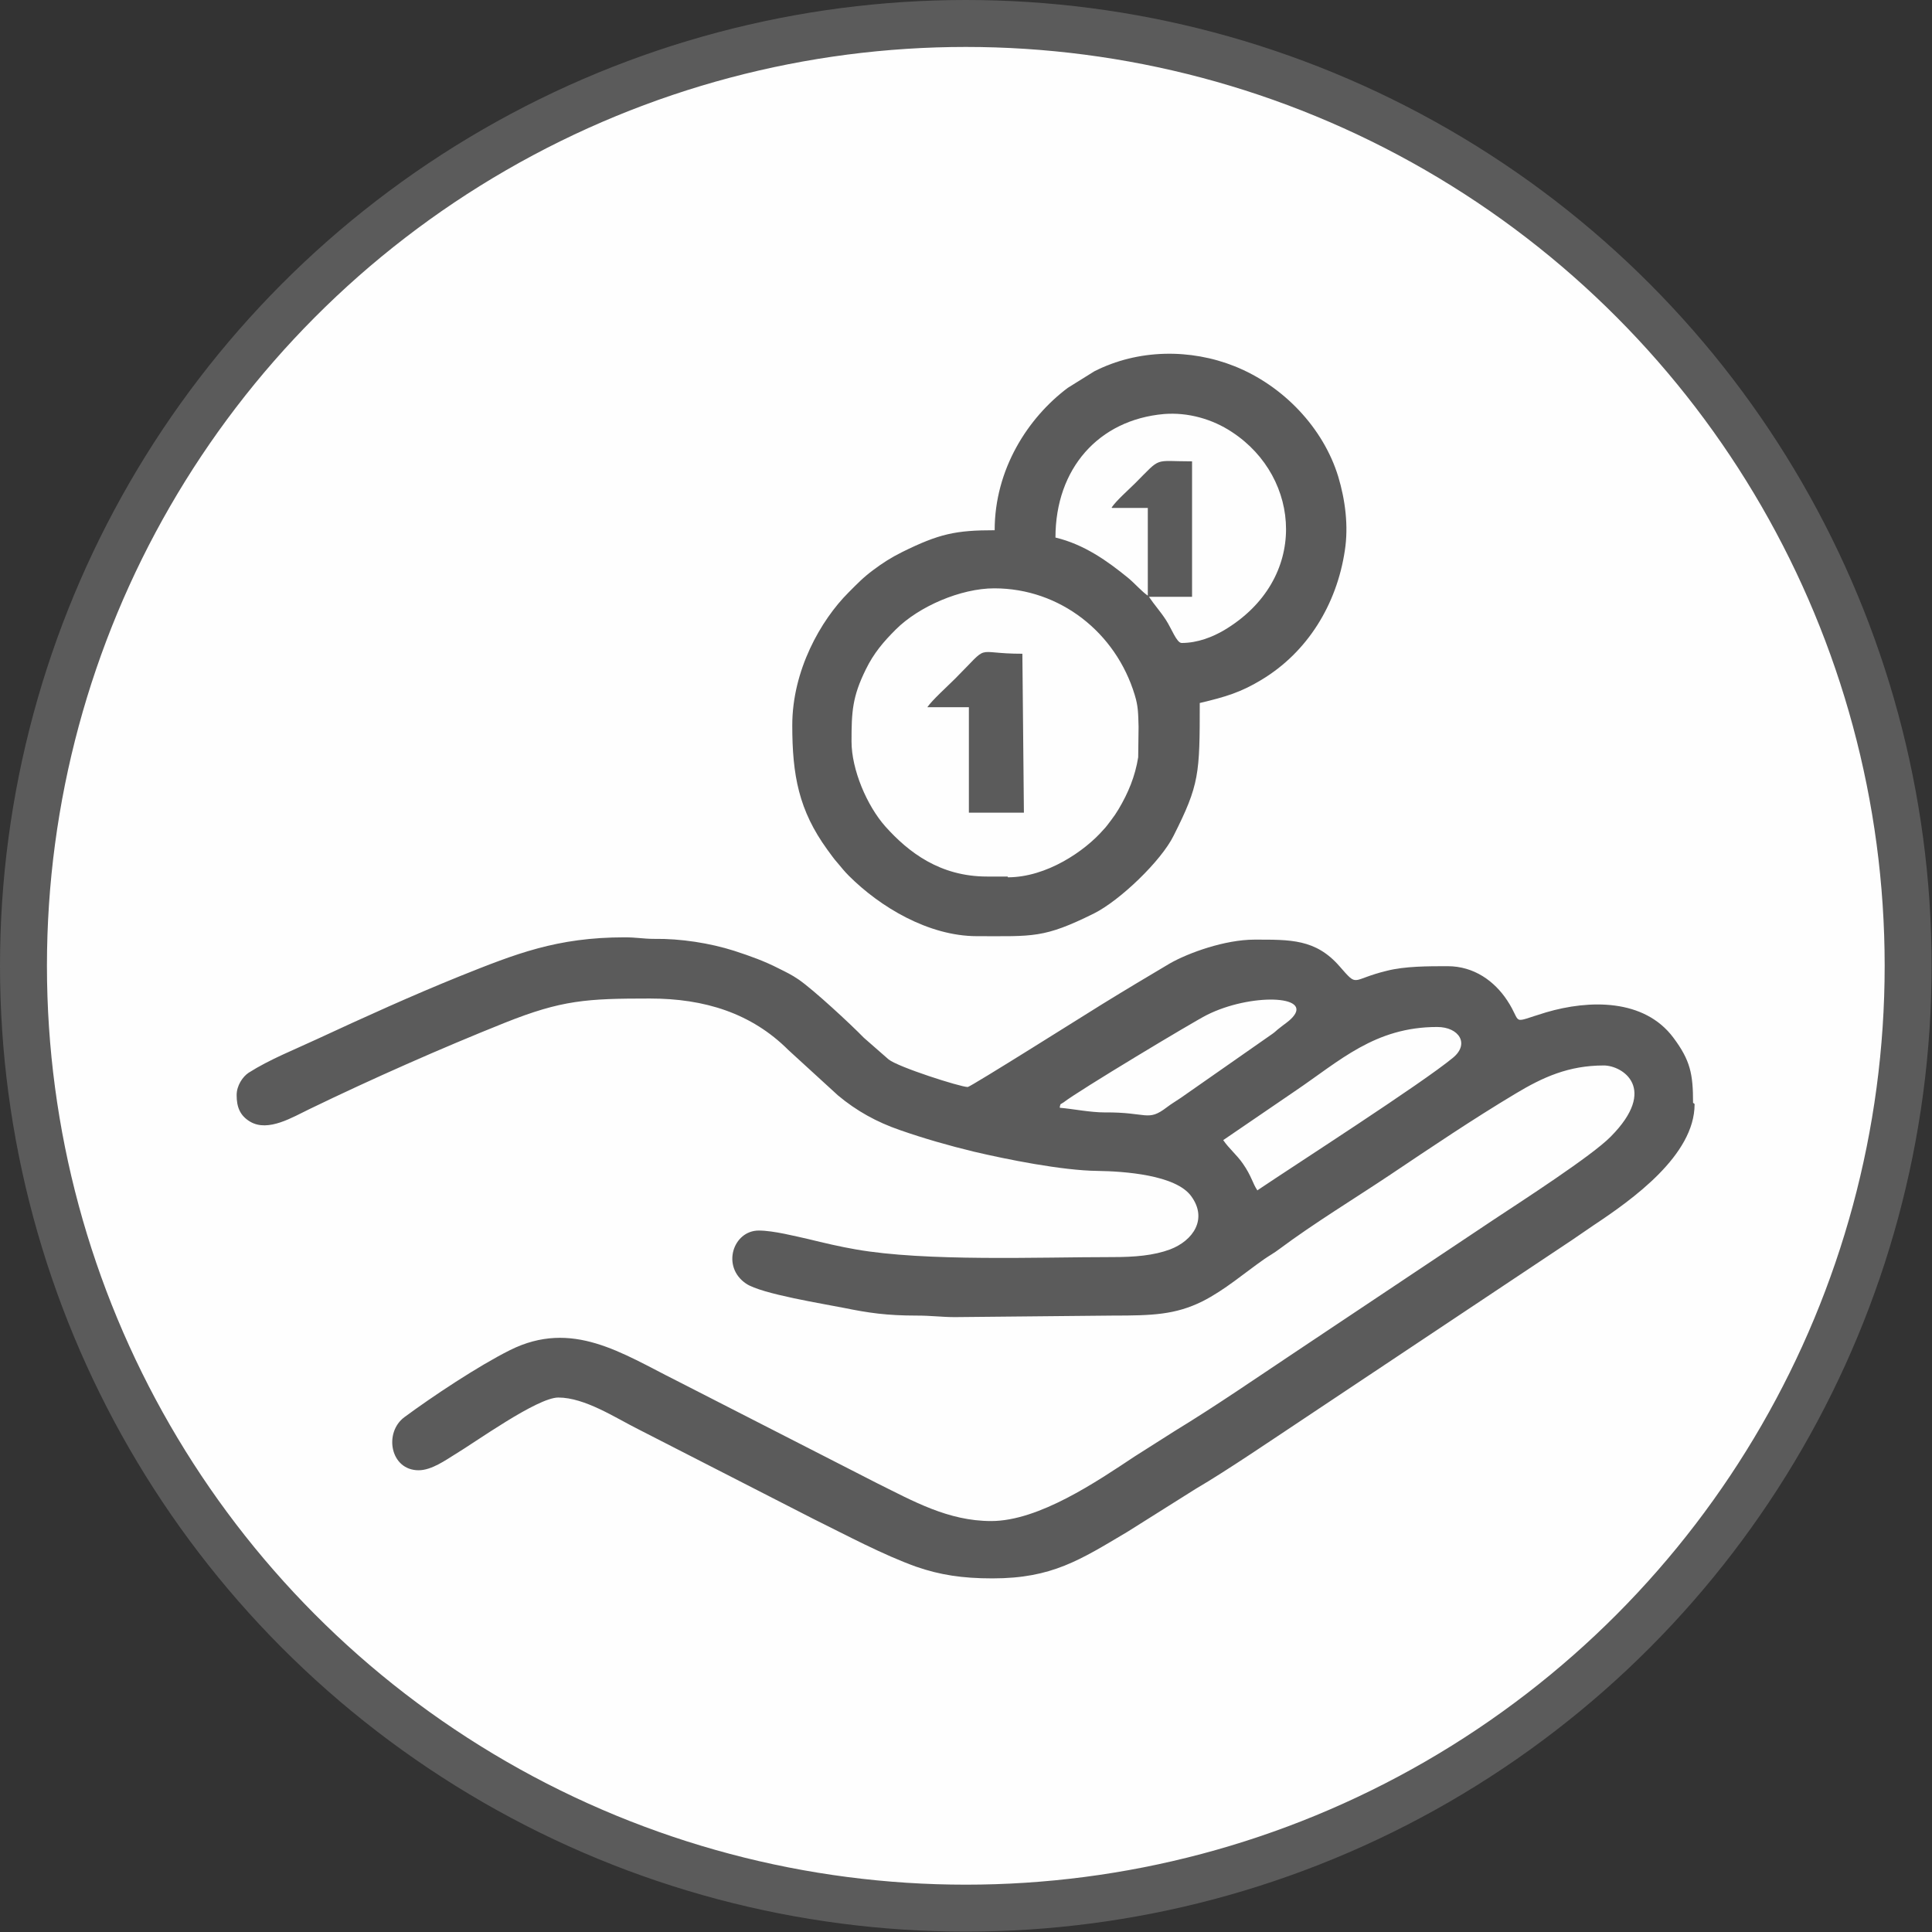 <?xml version="1.0" encoding="UTF-8"?>
<!DOCTYPE svg PUBLIC "-//W3C//DTD SVG 1.1//EN" "http://www.w3.org/Graphics/SVG/1.1/DTD/svg11.dtd">
<!-- Creator: CorelDRAW 2018 (64-Bit) -->
<svg xmlns="http://www.w3.org/2000/svg" xml:space="preserve" width="20.5mm" height="20.5mm" version="1.1" style="shape-rendering:geometricPrecision; text-rendering:geometricPrecision; image-rendering:optimizeQuality; fill-rule:evenodd; clip-rule:evenodd"
viewBox="0 0 50.21 50.21"
 xmlns:xlink="http://www.w3.org/1999/xlink">
 <rect x="0" y="0" width="50.21" height="50.21" fill="#333333" stroke="none"/>
 <defs>
  <style type="text/css">
   <![CDATA[
    .str0 {stroke:#5B5B5B;stroke-width:1.22;stroke-miterlimit:22.926}
    .fil0 {fill:#FEFEFE}
    .fil1 {fill:#5B5B5B}
   ]]>
  </style>
 </defs>
 <g id="Слой_x0020_1">
  <g id="_2099038137072">
   <circle class="fil0 str0" cx="25.1" cy="25.1" r="24.49"/>
   <g>
    <path class="fil1" d="M32.68 30.94c-0.13,-0.19 -0.15,-0.37 -0.38,-0.7 -0.16,-0.23 -0.36,-0.39 -0.51,-0.61l1.86 -1.27c1.17,-0.79 2.08,-1.67 3.7,-1.67 0.57,0 0.85,0.44 0.41,0.8 -0.81,0.67 -4.05,2.75 -5.09,3.45zm11.36 -2.25l0 0.01c-0,1.32 -1.61,2.47 -2.62,3.14 -0.21,0.14 -0.36,0.25 -0.57,0.39l-6.89 4.59c-0.8,0.53 -2.09,1.41 -2.88,1.87l-1.78 1.12c-1.23,0.73 -1.96,1.21 -3.5,1.21l-0.02 0c-0.77,-0 -1.35,-0.09 -1.96,-0.3 -0.87,-0.31 -1.84,-0.83 -2.69,-1.25l-4.55 -2.33c-0.58,-0.29 -1.38,-0.82 -2.07,-0.82 -0.55,0 -2.17,1.17 -2.69,1.48 -0.23,0.14 -0.6,0.41 -0.94,0.41 -0.74,0 -0.91,-0.98 -0.37,-1.38 0.73,-0.54 1.92,-1.33 2.74,-1.74 1.62,-0.81 2.91,0.08 4.33,0.79l5.22 2.67c0.93,0.46 1.84,0.98 2.96,0.98 1.24,0 2.75,-1.03 3.73,-1.68l1.04 -0.66c1.05,-0.64 2.11,-1.37 3.13,-2.05l5.17 -3.45c0.71,-0.47 2.54,-1.65 3.03,-2.15 1.24,-1.25 0.31,-1.85 -0.18,-1.85 -0.92,0 -1.59,0.31 -2.29,0.73 -1.12,0.67 -2.2,1.4 -3.29,2.13 -0.93,0.62 -1.95,1.24 -2.85,1.91 -0.13,0.1 -0.26,0.17 -0.39,0.26 -0.53,0.37 -1.02,0.8 -1.61,1.1 -0.71,0.35 -1.3,0.37 -2.33,0.37l-4.1 0.04c-0.34,0 -0.62,-0.04 -1,-0.04 -0.78,0 -1.25,-0.07 -1.89,-0.2 -0.49,-0.1 -2.14,-0.36 -2.54,-0.63 -0.65,-0.44 -0.34,-1.38 0.33,-1.38 0.38,0 0.96,0.15 1.28,0.22 0.41,0.1 0.83,0.2 1.24,0.27 1.82,0.32 4.74,0.2 6.67,0.2 0.58,0 1.07,-0.04 1.5,-0.2 0.6,-0.23 0.98,-0.79 0.55,-1.38 -0.4,-0.56 -1.76,-0.65 -2.44,-0.66 -0.92,-0.01 -2.36,-0.3 -3.21,-0.5 -0.66,-0.16 -1.29,-0.34 -1.92,-0.56 -0.61,-0.21 -1.13,-0.5 -1.61,-0.9l-1.29 -1.18c-0.96,-0.96 -2.18,-1.34 -3.6,-1.34 -1.65,0 -2.29,0.04 -3.77,0.63 -1.65,0.66 -3.46,1.46 -5.07,2.24 -0.44,0.21 -1.08,0.61 -1.55,0.33 -0.27,-0.16 -0.35,-0.39 -0.35,-0.69l0 -0c0,-0.25 0.16,-0.48 0.31,-0.58 0.55,-0.35 1.19,-0.6 1.79,-0.88 1.23,-0.57 2.44,-1.12 3.7,-1.63 1.45,-0.58 2.52,-1.01 4.28,-1.01 0.32,0 0.49,0.04 0.77,0.04 0.69,-0.01 1.45,0.11 2.08,0.31 0.43,0.14 0.79,0.27 1.16,0.46 0.2,0.1 0.33,0.16 0.52,0.29 0.39,0.27 1.34,1.15 1.69,1.51l0.64 0.56c0.24,0.2 1.87,0.72 2.06,0.72 0.07,0 3.15,-1.94 3.49,-2.15 0.6,-0.37 1.17,-0.71 1.76,-1.06 0.49,-0.28 1.44,-0.62 2.2,-0.62 0.93,0 1.59,-0.02 2.21,0.69 0.5,0.57 0.28,0.35 1.23,0.12 0.47,-0.12 1.07,-0.12 1.58,-0.12 0.69,0 1.22,0.39 1.55,0.89 0.41,0.62 0.05,0.6 1.01,0.31 1.12,-0.33 2.55,-0.36 3.31,0.66 0.44,0.59 0.51,0.94 0.51,1.69zm-16.5 0.09c0.03,-0.12 -0,-0.06 0.1,-0.13 0.38,-0.3 3.38,-2.1 3.72,-2.27 1.13,-0.57 2.76,-0.52 2.23,0.06 -0.11,0.12 -0.22,0.18 -0.34,0.28 -0.08,0.06 -0.1,0.09 -0.17,0.14l-2.39 1.67c-0.13,0.09 -0.24,0.15 -0.37,0.25 -0.5,0.38 -0.5,0.12 -1.61,0.13 -0.38,0 -0.81,-0.09 -1.16,-0.12z"/>
    <path class="fil1" d="M26.19 22.78l-0.54 0c-1.22,0 -2.04,-0.63 -2.64,-1.3 -0.48,-0.54 -0.88,-1.48 -0.88,-2.21 0,-0.77 0.02,-1.16 0.37,-1.87 0.21,-0.43 0.46,-0.72 0.78,-1.04 0.6,-0.6 1.69,-1.07 2.56,-1.07 1.71,0 3.16,1.15 3.65,2.77 0.09,0.29 0.09,0.47 0.1,0.83l-0.01 0.79c-0.08,0.5 -0.26,0.93 -0.51,1.35 -0.08,0.13 -0.1,0.16 -0.19,0.28 -0.07,0.09 -0.13,0.18 -0.21,0.26 -0.48,0.55 -1.47,1.23 -2.48,1.23zm2.71 -9.58l0.93 0 0 2.28c-0.16,-0.11 -0.33,-0.31 -0.51,-0.46 -0.54,-0.44 -1.14,-0.87 -1.89,-1.05 0,-1.79 1.12,-3.06 2.82,-3.21 0.62,-0.05 1.26,0.13 1.77,0.47 1.8,1.18 2.01,3.83 -0.21,5.15 -0.29,0.17 -0.68,0.33 -1.1,0.33 -0.13,0 -0.26,-0.37 -0.41,-0.6 -0.15,-0.23 -0.3,-0.39 -0.44,-0.6l1.12 0 0 -3.52c-1.02,0 -0.78,-0.13 -1.48,0.57 -0.17,0.17 -0.49,0.45 -0.61,0.63zm-3.05 0.58c-1.01,0 -1.44,0.09 -2.41,0.57 -0.28,0.14 -0.5,0.28 -0.74,0.46 -0.27,0.2 -0.42,0.36 -0.65,0.59 -0.72,0.72 -1.46,2.02 -1.46,3.45 0,1.3 0.17,2.21 0.91,3.23 0.09,0.12 0.17,0.24 0.27,0.35 0.1,0.12 0.18,0.22 0.29,0.33 0.81,0.81 2.07,1.57 3.33,1.57 1.46,0 1.73,0.06 3.04,-0.59 0.68,-0.34 1.75,-1.37 2.07,-2.02 0.67,-1.33 0.68,-1.6 0.68,-3.45 0.68,-0.16 1.07,-0.28 1.6,-0.6 1.2,-0.72 1.96,-1.96 2.17,-3.36 0.1,-0.64 0.01,-1.32 -0.17,-1.92 -0.39,-1.28 -1.44,-2.37 -2.69,-2.87 -1.15,-0.46 -2.51,-0.45 -3.65,0.13l-0.69 0.43c-1.04,0.78 -1.9,2.12 -1.9,3.7z"/>
    <path class="fil1" d="M24.1 18.38l1.08 0 0 2.74 1.43 0 -0.04 -4.13c-1.31,0 -0.8,-0.3 -1.75,0.65 -0.19,0.19 -0.6,0.56 -0.72,0.74z"/>
   </g>
  </g>
 </g>
</svg>
